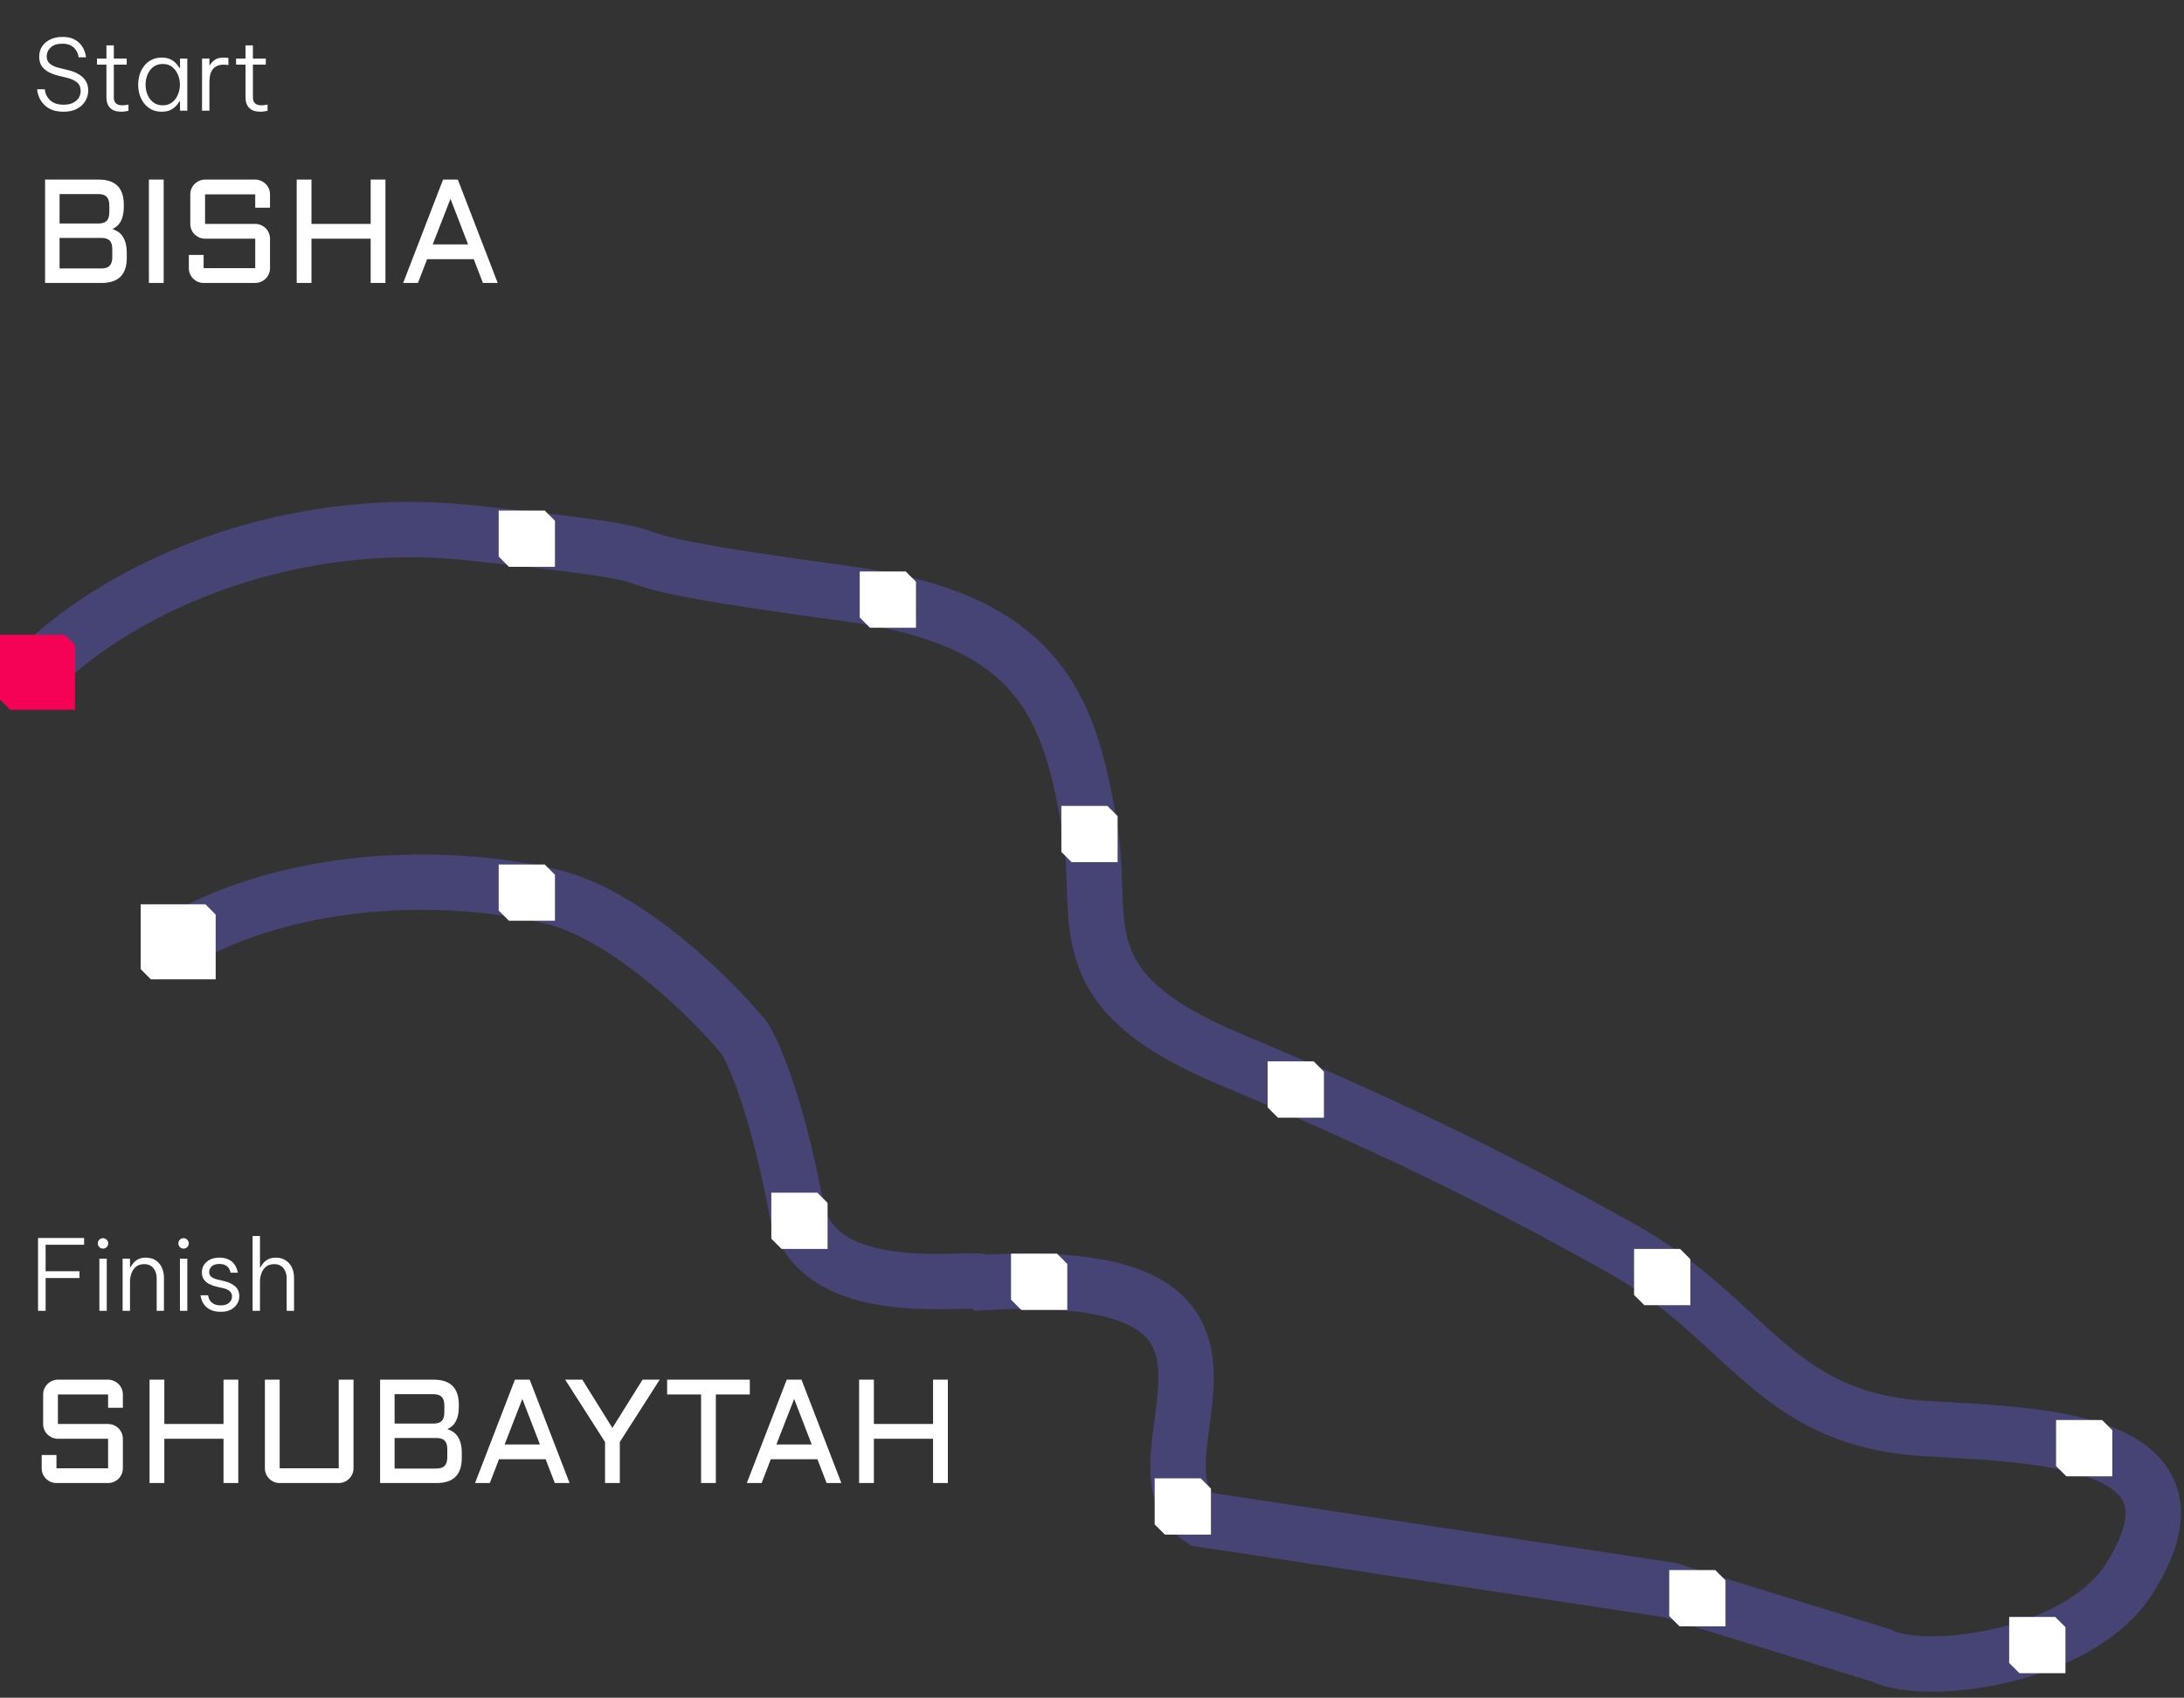<svg width="355" height="276" viewBox="0 0 355 276" fill="none" xmlns="http://www.w3.org/2000/svg">
<rect x="0" y="0" width="355" height="276" fill="#333333" stroke="none"/>
<path d="M10.356 18.16C9.663 18.16 9.071 18.075 8.58 17.904C8.1 17.723 7.7 17.493 7.38 17.216C7.071 16.939 6.82 16.645 6.628 16.336C6.447 16.027 6.313 15.733 6.228 15.456C6.143 15.179 6.089 14.955 6.068 14.784C6.047 14.603 6.036 14.512 6.036 14.512H7.284C7.284 14.512 7.295 14.597 7.316 14.768C7.348 14.939 7.412 15.152 7.508 15.408C7.615 15.653 7.78 15.904 8.004 16.16C8.228 16.405 8.532 16.613 8.916 16.784C9.3 16.944 9.791 17.024 10.388 17.024C11.199 17.024 11.855 16.816 12.356 16.4C12.857 15.984 13.108 15.445 13.108 14.784C13.108 14.165 12.905 13.696 12.5 13.376C12.105 13.056 11.583 12.816 10.932 12.656L9.412 12.288C8.836 12.139 8.319 11.941 7.86 11.696C7.401 11.44 7.039 11.115 6.772 10.72C6.505 10.315 6.372 9.819 6.372 9.232C6.372 8.56 6.537 7.984 6.868 7.504C7.199 7.024 7.647 6.656 8.212 6.4C8.777 6.133 9.423 6 10.148 6C10.873 6 11.471 6.112 11.94 6.336C12.409 6.56 12.783 6.837 13.06 7.168C13.337 7.488 13.54 7.813 13.668 8.144C13.807 8.475 13.892 8.752 13.924 8.976C13.967 9.2 13.988 9.312 13.988 9.312H12.772C12.772 9.312 12.761 9.237 12.74 9.088C12.719 8.939 12.66 8.757 12.564 8.544C12.479 8.32 12.34 8.101 12.148 7.888C11.956 7.664 11.695 7.477 11.364 7.328C11.033 7.179 10.617 7.104 10.116 7.104C9.284 7.104 8.655 7.312 8.228 7.728C7.801 8.133 7.588 8.608 7.588 9.152C7.588 9.653 7.759 10.053 8.1 10.352C8.452 10.651 8.937 10.875 9.556 11.024L11.172 11.424C11.78 11.573 12.319 11.787 12.788 12.064C13.268 12.341 13.647 12.699 13.924 13.136C14.201 13.573 14.34 14.101 14.34 14.72C14.34 15.339 14.18 15.909 13.86 16.432C13.551 16.955 13.097 17.376 12.5 17.696C11.913 18.005 11.199 18.16 10.356 18.16ZM19.7 18.16C18.911 18.16 18.313 17.957 17.908 17.552C17.503 17.147 17.3 16.576 17.3 15.84V10.512H15.764V9.52H17.3V7.376H18.5V9.52H20.596V10.512H18.5V15.84C18.5 16.693 18.959 17.12 19.876 17.12C20.111 17.12 20.335 17.099 20.548 17.056C20.772 17.013 20.884 16.992 20.884 16.992V18.016C20.884 18.016 20.761 18.037 20.516 18.08C20.281 18.133 20.009 18.16 19.7 18.16ZM26.285 9.36C26.872 9.36 27.357 9.461 27.741 9.664C28.125 9.856 28.429 10.085 28.653 10.352C28.887 10.619 29.058 10.848 29.165 11.04H29.261V9.52H30.445V18H29.261V16.48H29.165C29.058 16.683 28.887 16.917 28.653 17.184C28.429 17.44 28.125 17.669 27.741 17.872C27.357 18.064 26.872 18.16 26.285 18.16C25.645 18.16 25.085 18.037 24.605 17.792C24.125 17.536 23.725 17.2 23.405 16.784C23.085 16.357 22.845 15.883 22.685 15.36C22.535 14.837 22.461 14.304 22.461 13.76C22.461 13.216 22.535 12.683 22.685 12.16C22.845 11.637 23.085 11.168 23.405 10.752C23.725 10.325 24.125 9.989 24.605 9.744C25.085 9.488 25.645 9.36 26.285 9.36ZM26.461 10.4C25.831 10.4 25.309 10.565 24.893 10.896C24.477 11.227 24.168 11.648 23.965 12.16C23.762 12.672 23.661 13.205 23.661 13.76C23.661 14.315 23.762 14.848 23.965 15.36C24.168 15.872 24.477 16.293 24.893 16.624C25.309 16.955 25.831 17.12 26.461 17.12C27.079 17.12 27.591 16.955 27.997 16.624C28.413 16.293 28.722 15.872 28.925 15.36C29.138 14.848 29.245 14.315 29.245 13.76C29.245 13.205 29.138 12.672 28.925 12.16C28.722 11.648 28.413 11.227 27.997 10.896C27.591 10.565 27.079 10.4 26.461 10.4ZM32.841 18V9.52H34.041V10.624H34.105C34.275 10.283 34.537 9.989 34.889 9.744C35.241 9.488 35.731 9.36 36.361 9.36C36.563 9.36 36.739 9.371 36.889 9.392C37.049 9.413 37.129 9.424 37.129 9.424V10.576C37.129 10.576 37.043 10.565 36.873 10.544C36.702 10.523 36.521 10.512 36.329 10.512C35.891 10.512 35.497 10.603 35.145 10.784C34.803 10.955 34.531 11.253 34.329 11.68C34.137 12.096 34.041 12.667 34.041 13.392V18H32.841ZM42.309 18.16C41.52 18.16 40.923 17.957 40.517 17.552C40.112 17.147 39.909 16.576 39.909 15.84V10.512H38.373V9.52H39.909V7.376H41.109V9.52H43.205V10.512H41.109V15.84C41.109 16.693 41.568 17.12 42.485 17.12C42.72 17.12 42.944 17.099 43.157 17.056C43.381 17.013 43.493 16.992 43.493 16.992V18.016C43.493 18.016 43.371 18.037 43.125 18.08C42.891 18.133 42.619 18.16 42.309 18.16Z" fill="white"/>
<path d="M18.274 37.234C18.625 37.344 18.945 37.5 19.235 37.703C19.524 37.906 19.77 38.168 19.973 38.488C20.176 38.801 20.332 39.172 20.442 39.602C20.551 40.031 20.606 40.523 20.606 41.078V41.922C20.606 44.641 19.246 46 16.527 46H7.328V29.195H16.047C18.766 29.195 20.125 30.559 20.125 33.285V33.59C20.125 34.535 19.973 35.309 19.668 35.91C19.371 36.504 18.906 36.945 18.274 37.234ZM9.684 38.676V43.645H16.457C17.09 43.645 17.547 43.496 17.828 43.199C18.11 42.902 18.25 42.438 18.25 41.805V40.504C18.25 39.863 18.11 39.398 17.828 39.109C17.547 38.82 17.09 38.676 16.457 38.676H9.684ZM9.684 31.551V36.332H16.141C16.719 36.309 17.133 36.152 17.383 35.863C17.641 35.566 17.77 35.113 17.77 34.504V33.402C17.77 32.762 17.629 32.293 17.348 31.996C17.067 31.699 16.61 31.551 15.977 31.551H9.684ZM26.606 29.195V46H24.203V29.195H26.606ZM33.332 38.805C33.004 38.805 32.691 38.742 32.395 38.617C32.106 38.484 31.852 38.312 31.633 38.102C31.414 37.883 31.242 37.629 31.117 37.34C30.992 37.043 30.93 36.73 30.93 36.402V31.598C30.93 31.27 30.992 30.961 31.117 30.672C31.242 30.375 31.414 30.121 31.633 29.91C31.852 29.691 32.106 29.52 32.395 29.395C32.691 29.262 33.004 29.195 33.332 29.195H41.488C41.816 29.195 42.125 29.262 42.414 29.395C42.711 29.52 42.969 29.691 43.188 29.91C43.406 30.121 43.578 30.375 43.703 30.672C43.828 30.961 43.891 31.27 43.891 31.598V33.766H41.488V31.598H33.332V36.402H41.488C41.816 36.402 42.125 36.465 42.414 36.59C42.711 36.715 42.969 36.887 43.188 37.105C43.406 37.324 43.578 37.582 43.703 37.879C43.828 38.168 43.891 38.477 43.891 38.805V43.598C43.891 43.926 43.828 44.238 43.703 44.535C43.578 44.824 43.406 45.078 43.188 45.297C42.969 45.516 42.711 45.688 42.414 45.812C42.125 45.938 41.816 46 41.488 46H33.098C32.77 46 32.457 45.938 32.16 45.812C31.871 45.688 31.617 45.516 31.399 45.297C31.18 45.078 31.008 44.824 30.883 44.535C30.758 44.238 30.695 43.926 30.695 43.598V41.441H33.098V43.598H41.488V38.805H33.332ZM62.653 29.195V46H60.25V38.805H50.629V46H48.227V29.195H50.629V36.402H60.25V29.195H62.653ZM74.418 29.195L80.899 46H78.496L77.008 42.133H69.426L67.938 46H65.535L72.016 29.195H74.418ZM70.34 39.73H76.082L73.223 32.324L70.34 39.73Z" fill="white"/>
<path d="M6.183 213.1V201.26H13.671V202.364H7.415V206.668H12.919V207.772H7.415V213.1H6.183ZM16.745 202.988C16.5 202.988 16.297 202.903 16.137 202.732C15.977 202.561 15.897 202.364 15.897 202.14C15.897 201.905 15.977 201.708 16.137 201.548C16.297 201.377 16.5 201.292 16.745 201.292C16.98 201.292 17.177 201.377 17.337 201.548C17.508 201.708 17.593 201.905 17.593 202.14C17.593 202.375 17.508 202.577 17.337 202.748C17.177 202.908 16.98 202.988 16.745 202.988ZM16.153 213.1V204.62H17.353V213.1H16.153ZM19.93 213.1V204.62H21.13V206.028H21.21C21.284 205.868 21.418 205.665 21.61 205.42C21.802 205.164 22.068 204.94 22.41 204.748C22.751 204.556 23.183 204.46 23.706 204.46C24.335 204.46 24.868 204.604 25.306 204.892C25.743 205.18 26.074 205.569 26.298 206.06C26.532 206.551 26.65 207.105 26.65 207.724V213.1H25.466V207.788C25.466 207.137 25.29 206.599 24.938 206.172C24.596 205.735 24.09 205.516 23.418 205.516C22.884 205.516 22.447 205.655 22.106 205.932C21.775 206.209 21.53 206.567 21.37 207.004C21.21 207.441 21.13 207.889 21.13 208.348V213.1H19.93ZM29.839 202.988C29.593 202.988 29.391 202.903 29.231 202.732C29.071 202.561 28.991 202.364 28.991 202.14C28.991 201.905 29.071 201.708 29.231 201.548C29.391 201.377 29.593 201.292 29.839 201.292C30.073 201.292 30.271 201.377 30.431 201.548C30.601 201.708 30.687 201.905 30.687 202.14C30.687 202.375 30.601 202.577 30.431 202.748C30.271 202.908 30.073 202.988 29.839 202.988ZM29.247 213.1V204.62H30.447V213.1H29.247ZM35.919 213.26C35.279 213.26 34.751 213.169 34.335 212.988C33.93 212.807 33.605 212.583 33.359 212.316C33.125 212.049 32.954 211.783 32.847 211.516C32.741 211.249 32.671 211.025 32.639 210.844C32.607 210.663 32.591 210.572 32.591 210.572H33.823C33.823 210.572 33.839 210.657 33.871 210.828C33.903 210.988 33.983 211.18 34.111 211.404C34.25 211.617 34.463 211.809 34.751 211.98C35.039 212.14 35.434 212.22 35.935 212.22C36.479 212.22 36.911 212.081 37.231 211.804C37.551 211.527 37.711 211.185 37.711 210.78C37.711 210.396 37.578 210.097 37.311 209.884C37.055 209.671 36.709 209.516 36.271 209.42L35.151 209.164C34.725 209.057 34.335 208.913 33.983 208.732C33.631 208.551 33.349 208.311 33.135 208.012C32.922 207.703 32.815 207.324 32.815 206.876C32.815 206.161 33.077 205.58 33.599 205.132C34.122 204.684 34.805 204.46 35.647 204.46C36.213 204.46 36.677 204.545 37.039 204.716C37.413 204.876 37.706 205.079 37.919 205.324C38.143 205.569 38.303 205.815 38.399 206.06C38.506 206.295 38.575 206.497 38.607 206.668C38.639 206.828 38.655 206.908 38.655 206.908H37.487C37.487 206.908 37.466 206.839 37.423 206.7C37.391 206.551 37.317 206.385 37.199 206.204C37.093 206.012 36.911 205.847 36.655 205.708C36.41 205.559 36.074 205.484 35.647 205.484C35.093 205.484 34.677 205.617 34.399 205.884C34.133 206.151 33.999 206.455 33.999 206.796C33.999 207.127 34.117 207.388 34.351 207.58C34.597 207.772 34.927 207.916 35.343 208.012L36.479 208.284C37.194 208.455 37.775 208.737 38.223 209.132C38.671 209.516 38.895 210.049 38.895 210.732C38.895 211.191 38.773 211.612 38.527 211.996C38.293 212.38 37.951 212.689 37.503 212.924C37.066 213.148 36.538 213.26 35.919 213.26ZM41.058 213.1V200.94H42.258V206.028H42.338C42.412 205.868 42.546 205.665 42.738 205.42C42.93 205.164 43.196 204.94 43.538 204.748C43.89 204.556 44.327 204.46 44.85 204.46C45.468 204.46 45.996 204.604 46.434 204.892C46.871 205.18 47.207 205.569 47.442 206.06C47.676 206.551 47.794 207.105 47.794 207.724V213.1H46.594V207.788C46.594 207.137 46.418 206.599 46.066 206.172C45.724 205.735 45.223 205.516 44.562 205.516C44.018 205.516 43.575 205.655 43.234 205.932C42.903 206.209 42.658 206.567 42.498 207.004C42.338 207.441 42.258 207.889 42.258 208.348V213.1H41.058Z" fill="white"/>
<path d="M9.413 233.905C9.085 233.905 8.773 233.842 8.476 233.717C8.187 233.584 7.933 233.413 7.714 233.202C7.495 232.983 7.323 232.729 7.198 232.44C7.073 232.143 7.011 231.831 7.011 231.502V226.698C7.011 226.37 7.073 226.061 7.198 225.772C7.323 225.475 7.495 225.221 7.714 225.01C7.933 224.792 8.187 224.62 8.476 224.495C8.773 224.362 9.085 224.295 9.413 224.295H17.57C17.898 224.295 18.206 224.362 18.495 224.495C18.792 224.62 19.05 224.792 19.269 225.01C19.487 225.221 19.659 225.475 19.784 225.772C19.909 226.061 19.972 226.37 19.972 226.698V228.866H17.57V226.698H9.413V231.502H17.57C17.898 231.502 18.206 231.565 18.495 231.69C18.792 231.815 19.05 231.987 19.269 232.206C19.487 232.424 19.659 232.682 19.784 232.979C19.909 233.268 19.972 233.577 19.972 233.905V238.698C19.972 239.026 19.909 239.338 19.784 239.635C19.659 239.924 19.487 240.178 19.269 240.397C19.05 240.616 18.792 240.788 18.495 240.913C18.206 241.038 17.898 241.1 17.57 241.1H9.179C8.851 241.1 8.538 241.038 8.241 240.913C7.952 240.788 7.698 240.616 7.48 240.397C7.261 240.178 7.089 239.924 6.964 239.635C6.839 239.338 6.776 239.026 6.776 238.698V236.542H9.179V238.698H17.57V233.905H9.413ZM38.733 224.295V241.1H36.331V233.905H26.71V241.1H24.308V224.295H26.71V231.502H36.331V224.295H38.733ZM43.058 224.295H45.46V238.698H55.058V224.295H57.46V238.698C57.46 239.026 57.398 239.338 57.273 239.635C57.148 239.924 56.976 240.178 56.757 240.397C56.538 240.616 56.28 240.788 55.983 240.913C55.694 241.038 55.386 241.1 55.058 241.1H45.46C45.132 241.1 44.819 241.038 44.523 240.913C44.233 240.788 43.98 240.616 43.761 240.397C43.542 240.178 43.37 239.924 43.245 239.635C43.12 239.338 43.058 239.026 43.058 238.698V224.295ZM72.73 232.334C73.081 232.444 73.401 232.6 73.691 232.803C73.98 233.006 74.226 233.268 74.429 233.588C74.632 233.901 74.788 234.272 74.898 234.702C75.007 235.131 75.062 235.624 75.062 236.178V237.022C75.062 239.741 73.702 241.1 70.984 241.1H61.784V224.295H70.503C73.222 224.295 74.581 225.659 74.581 228.385V228.69C74.581 229.635 74.429 230.409 74.124 231.01C73.827 231.604 73.362 232.045 72.73 232.334ZM64.14 233.776V238.745H70.913C71.546 238.745 72.003 238.596 72.284 238.299C72.566 238.002 72.706 237.538 72.706 236.905V235.604C72.706 234.963 72.566 234.499 72.284 234.209C72.003 233.92 71.546 233.776 70.913 233.776H64.14ZM64.14 226.651V231.432H70.597C71.175 231.409 71.589 231.252 71.839 230.963C72.097 230.667 72.226 230.213 72.226 229.604V228.502C72.226 227.862 72.085 227.393 71.804 227.096C71.523 226.799 71.066 226.651 70.433 226.651H64.14ZM86.101 224.295L92.581 241.1H90.179L88.691 237.233H81.109L79.62 241.1H77.218L83.698 224.295H86.101ZM82.023 234.831H87.765L84.905 227.424L82.023 234.831ZM94.655 224.295L99.542 232.147L104.441 224.295H107.23L100.749 234.432V241.1H98.347V234.432L91.866 224.295H94.655ZM108.437 224.295H121.878V226.698H116.359V241.1H113.956V226.698H108.437V224.295ZM130.28 224.295L136.761 241.1H134.359L132.87 237.233H125.288L123.8 241.1H121.398L127.878 224.295H130.28ZM126.202 234.831H131.944L129.085 227.424L126.202 234.831ZM154.069 224.295V241.1H151.667V233.905H142.046V241.1H139.644V224.295H142.046V231.502H151.667V224.295H154.069Z" fill="white"/>
<path d="M5.145 109.866C17.911 96.528 44.967 83.298 76.406 86.62C123.278 91.574 84.218 89.288 137.759 96.528C169.008 100.754 173.962 114.82 177.201 135.017C179.618 150.086 172.818 160.826 199.875 172.172C223.502 182.08 241.485 190.579 263.705 203.039C284.093 214.472 288.094 230.483 312.292 232.192C328.488 233.335 361.374 232.843 346.018 256.771C337.825 269.537 313.055 272.713 305.814 269.156L271.327 258.486L195.302 247C181.393 237.664 214.241 205.431 160 208.5C158.476 207.166 132.424 212.49 129.376 196.18C126.327 179.87 122.516 171.092 120.992 168.742C115.657 162.264 101.862 148.583 89.362 145.687C73.738 142.067 50.874 142.067 32.582 151.022" stroke="#464474" stroke-width="9"/>
<path d="M81.059 83H88.539L90.205 84.666V92.146H82.725L81.059 90.48V83Z" fill="white"/>
<path d="M172.518 131.016H179.997L181.663 132.682V140.161H174.184L172.518 138.495V131.016Z" fill="white"/>
<path d="M206.052 172.553H213.532L215.198 174.219V181.699H207.718L206.052 180.033V172.553Z" fill="white"/>
<path d="M139.745 92.908H147.224L148.891 94.574V102.054H141.411L139.745 100.388V92.908Z" fill="white"/>
<path d="M265.611 203.039H273.09L274.756 204.705V212.185H267.277L265.611 210.519V203.039Z" fill="white"/>
<path d="M334.204 230.858H341.684L343.35 232.524V240.004H335.871L334.204 238.337V230.858Z" fill="white"/>
<path d="M271.327 255.247H278.806L280.473 256.913V264.393H272.993L271.327 262.726V255.247Z" fill="white"/>
<path d="M326.583 262.868H334.062L335.729 264.535V272.014H328.249L326.583 270.348V262.868Z" fill="white"/>
<path d="M187.687 240.341H195.167L196.833 242.008V249.487H189.353L187.687 247.821V240.341Z" fill="white"/>
<path d="M164.336 203.812H171.816L173.482 205.478V212.958H166.002L164.336 211.291V203.812Z" fill="white"/>
<path d="M125.374 193.893H132.854L134.52 195.56V203.039H127.04L125.374 201.373V193.893Z" fill="white"/>
<path d="M81.059 140.543H88.539L90.205 142.209V149.688H82.725L81.059 148.022V140.543Z" fill="white"/>
<path d="M0 103.197H10.528L12.194 104.863V115.391H1.666L0 113.725V103.197Z" fill="#F50256"/>
<path d="M22.865 147.021H33.393L35.059 148.687V159.215H24.531L22.865 157.549V147.021Z" fill="white"/>
</svg>
